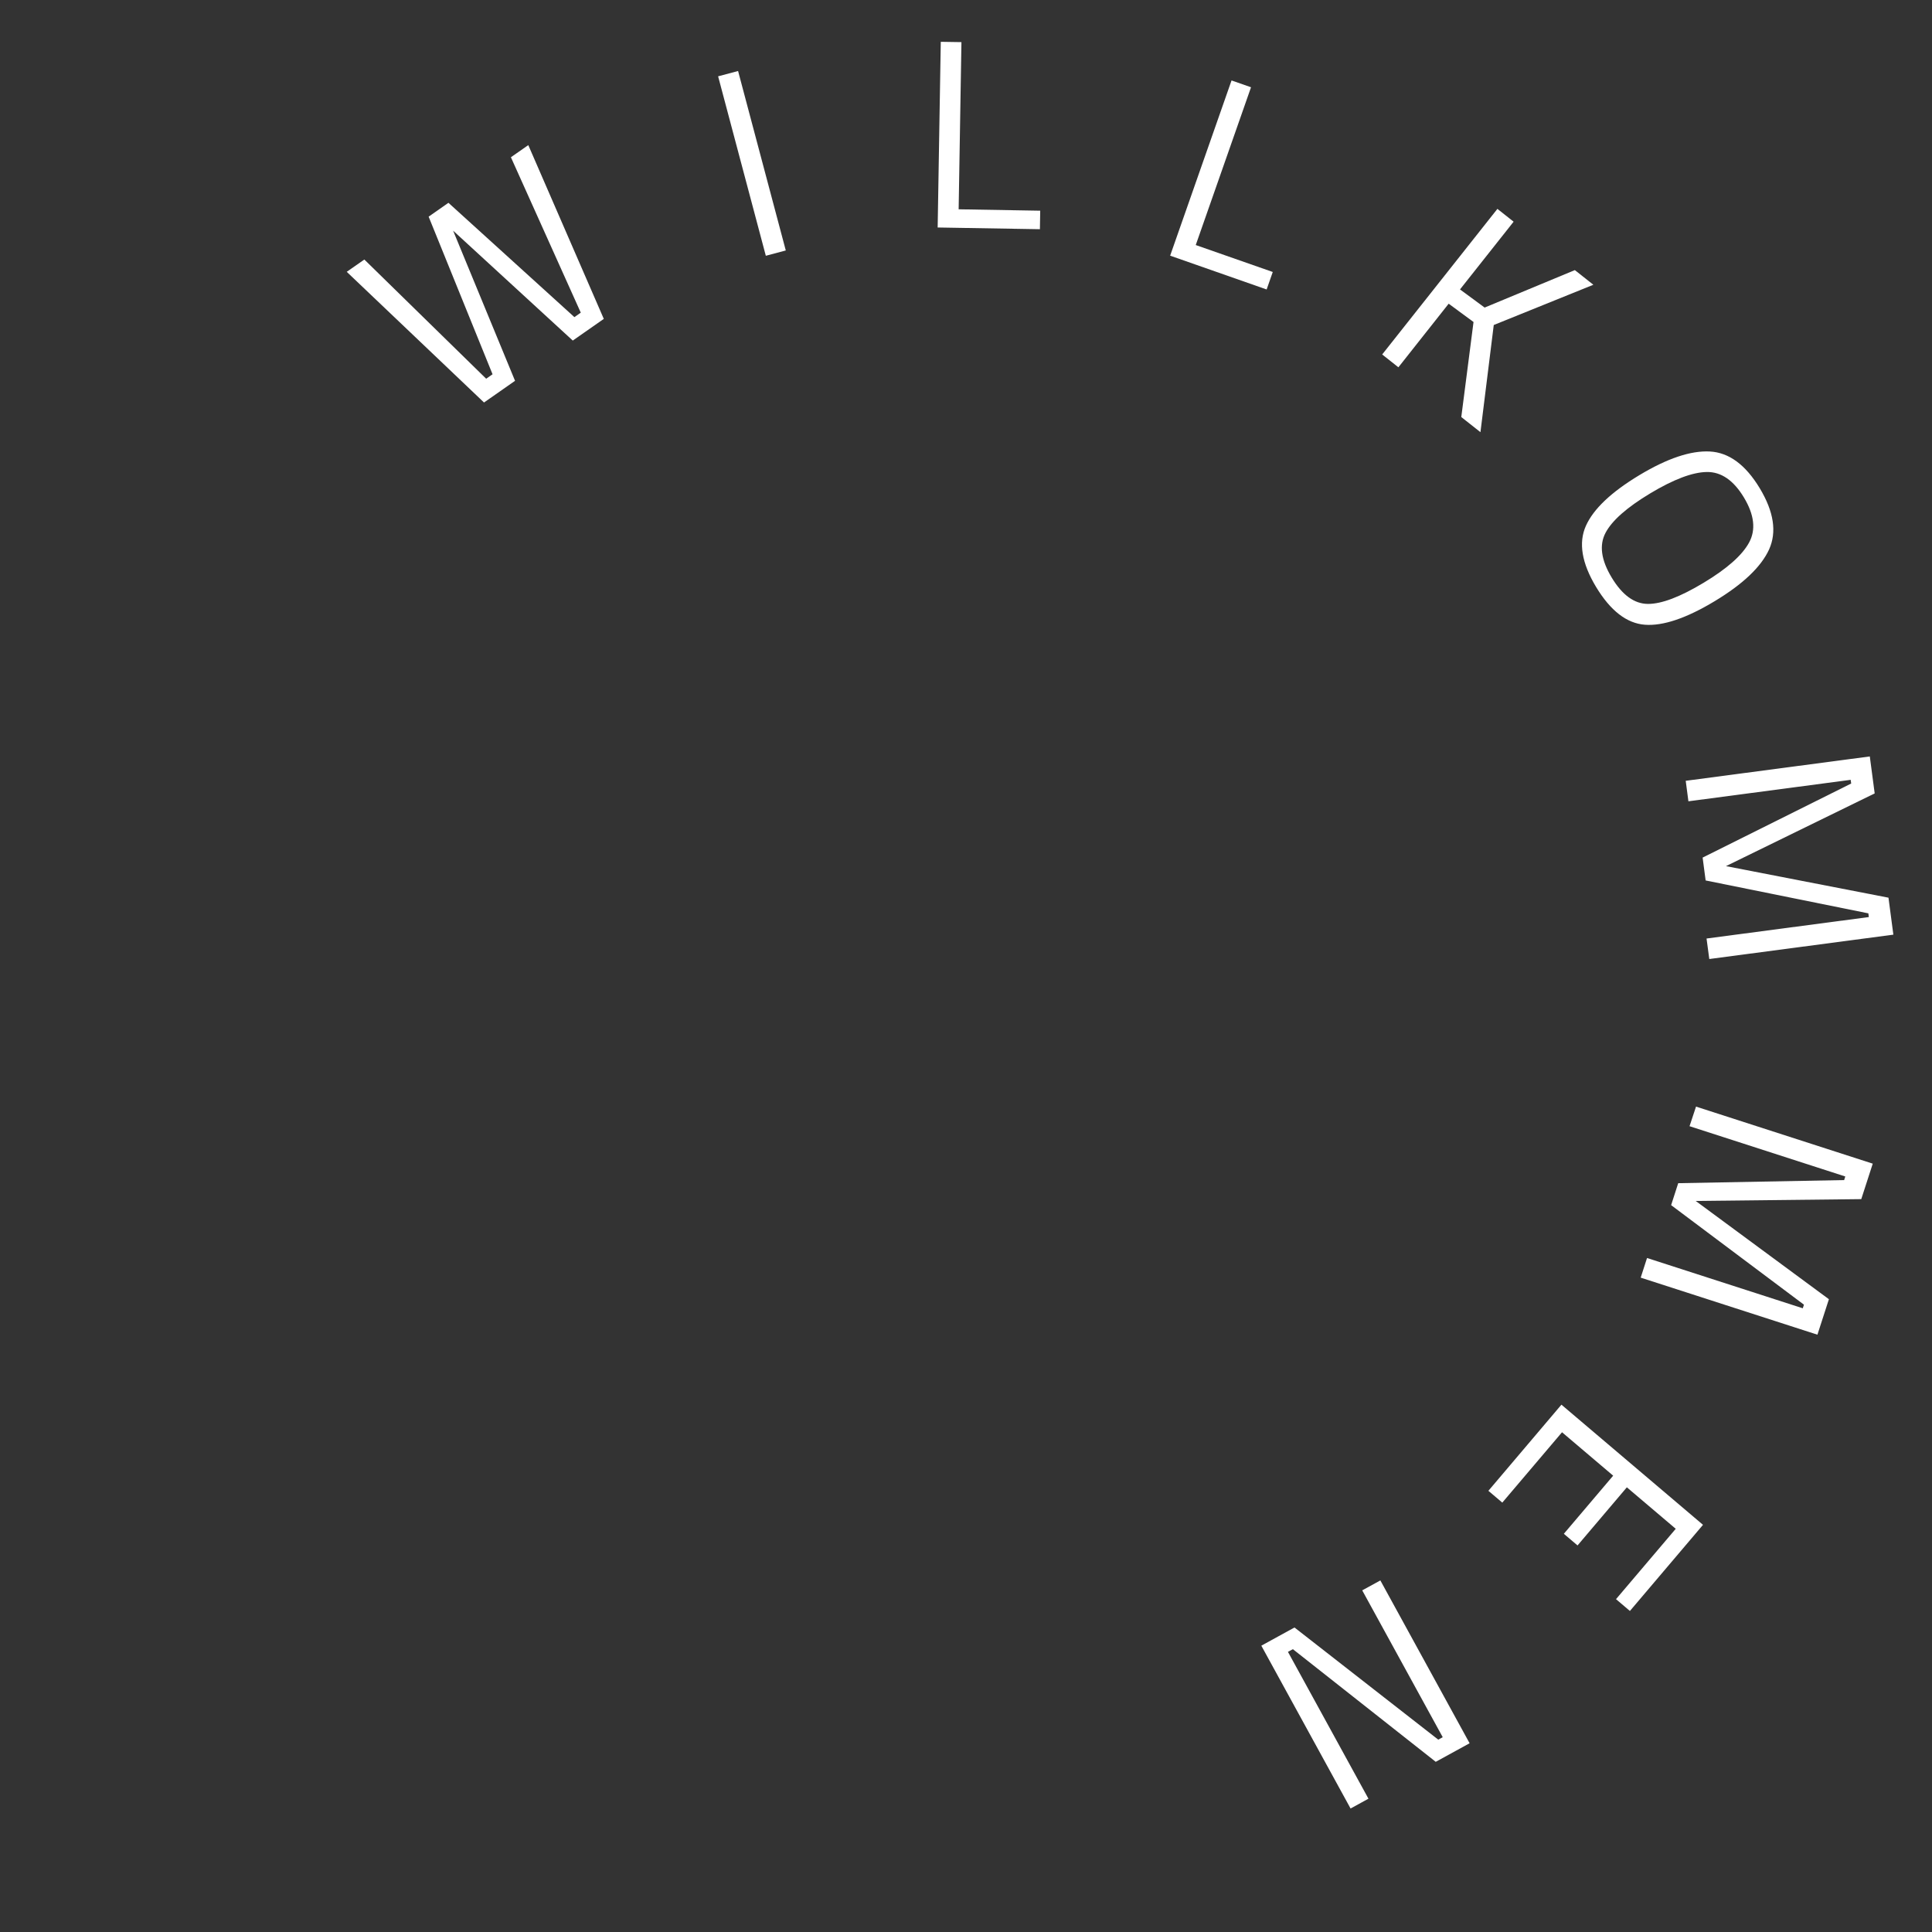 <?xml version="1.0" encoding="utf-8"?>
<!-- Generator: Adobe Illustrator 25.3.0, SVG Export Plug-In . SVG Version: 6.00 Build 0)  -->
<svg version="1.1" id="Ebene_1" xmlns="http://www.w3.org/2000/svg" xmlns:xlink="http://www.w3.org/1999/xlink" x="0px" y="0px"
	 viewBox="0 0 360 360" style="enable-background:new 0 0 360 360;" xml:space="preserve">
<rect x="0" y="0" width="360" height="360" fill="#333333" stroke="none"/>
<style type="text/css">
	.st0{fill:#FFFFFF;}
</style>
<g>
	<path class="st0" d="M64.61,50.65l3.28-2.29l22.7,22.21l1.19-0.83L79.87,40.37l3.69-2.58l23.47,21.3l1.19-0.83L95.2,29.3l3.24-2.26
		l14.07,32.38l-5.78,4.04L84.43,42.98l11.54,27.98l-5.78,4.04L64.61,50.65z"/>
	<path class="st0" d="M142.7,47.66l-8.89-33.44l3.72-0.99l8.89,33.44L142.7,47.66z"/>
	<path class="st0" d="M193.77,42.71l-19.05-0.32l0.58-34.6l3.85,0.06L178.63,39l15.2,0.26L193.77,42.71z"/>
	<path class="st0" d="M236.02,53.94l-17.98-6.3l11.44-32.65l3.63,1.27l-10.3,29.4l14.35,5.02L236.02,53.94z"/>
	<path class="st0" d="M260.57,68.44l-3.02-2.39l21.47-27.13l3.02,2.39l-9.99,12.62l4.59,3.38l16.81-6.98l3.45,2.73l-18.56,7.5
		l-2.48,19.97l-3.57-2.82l2.28-17.71l-4.63-3.41L260.57,68.44z"/>
	<path class="st0" d="M319.49,112.03c-5.28,3.18-9.62,4.64-13,4.38c-3.38-0.26-6.41-2.61-9.09-7.05c-2.67-4.44-3.3-8.23-1.89-11.38
		c1.41-3.15,4.73-6.29,9.94-9.43c5.21-3.14,9.6-4.61,13.16-4.42c3.56,0.19,6.65,2.47,9.29,6.84c2.63,4.37,3.21,8.17,1.74,11.42
		C328.15,105.64,324.77,108.85,319.49,112.03z M307.5,91.93c-4.34,2.61-7.12,5.06-8.33,7.35c-1.21,2.29-0.83,5.06,1.14,8.33
		s4.22,4.91,6.76,4.92c2.54,0.01,5.99-1.3,10.36-3.93c4.37-2.63,7.2-5.13,8.49-7.51s0.97-5.17-0.96-8.38
		c-1.93-3.21-4.24-4.8-6.92-4.76C315.36,87.99,311.85,89.32,307.5,91.93z"/>
	<path class="st0" d="M314.11,145.49l34.3-4.54l0.91,6.89l-27.71,13.55l30.28,5.88l0.91,6.89l-34.3,4.54l-0.51-3.82l30.24-4
		l-0.09-0.69l-30.32-6.13l-0.56-4.26l27.68-13.8l-0.09-0.69l-30.24,4L314.11,145.49z"/>
	<path class="st0" d="M316.03,206.2l32.93,10.63l-2.14,6.61l-30.85,0.34l24.82,18.31l-2.14,6.61l-32.93-10.63l1.18-3.66l29.02,9.37
		l0.22-0.67l-24.75-18.55l1.32-4.09l30.92-0.58l0.21-0.67l-29.02-9.37L316.03,206.2z"/>
	<path class="st0" d="M290.95,261.74l26.38,22.39l-13.62,16.05l-2.59-2.2l11.13-13.11l-9.11-7.73l-9.19,10.83l-2.55-2.17l9.19-10.83
		l-9.53-8.09l-11.13,13.11l-2.59-2.2L290.95,261.74z"/>
	<path class="st0" d="M257.21,294.49l16.63,30.34l-6.31,3.46l-26.62-20.99l-0.92,0.5l15,27.36l-3.33,1.83l-16.63-30.34l6.18-3.39
		l26.79,20.9l0.83-0.46l-15-27.36L257.21,294.49z"/>
</g>
</svg>
